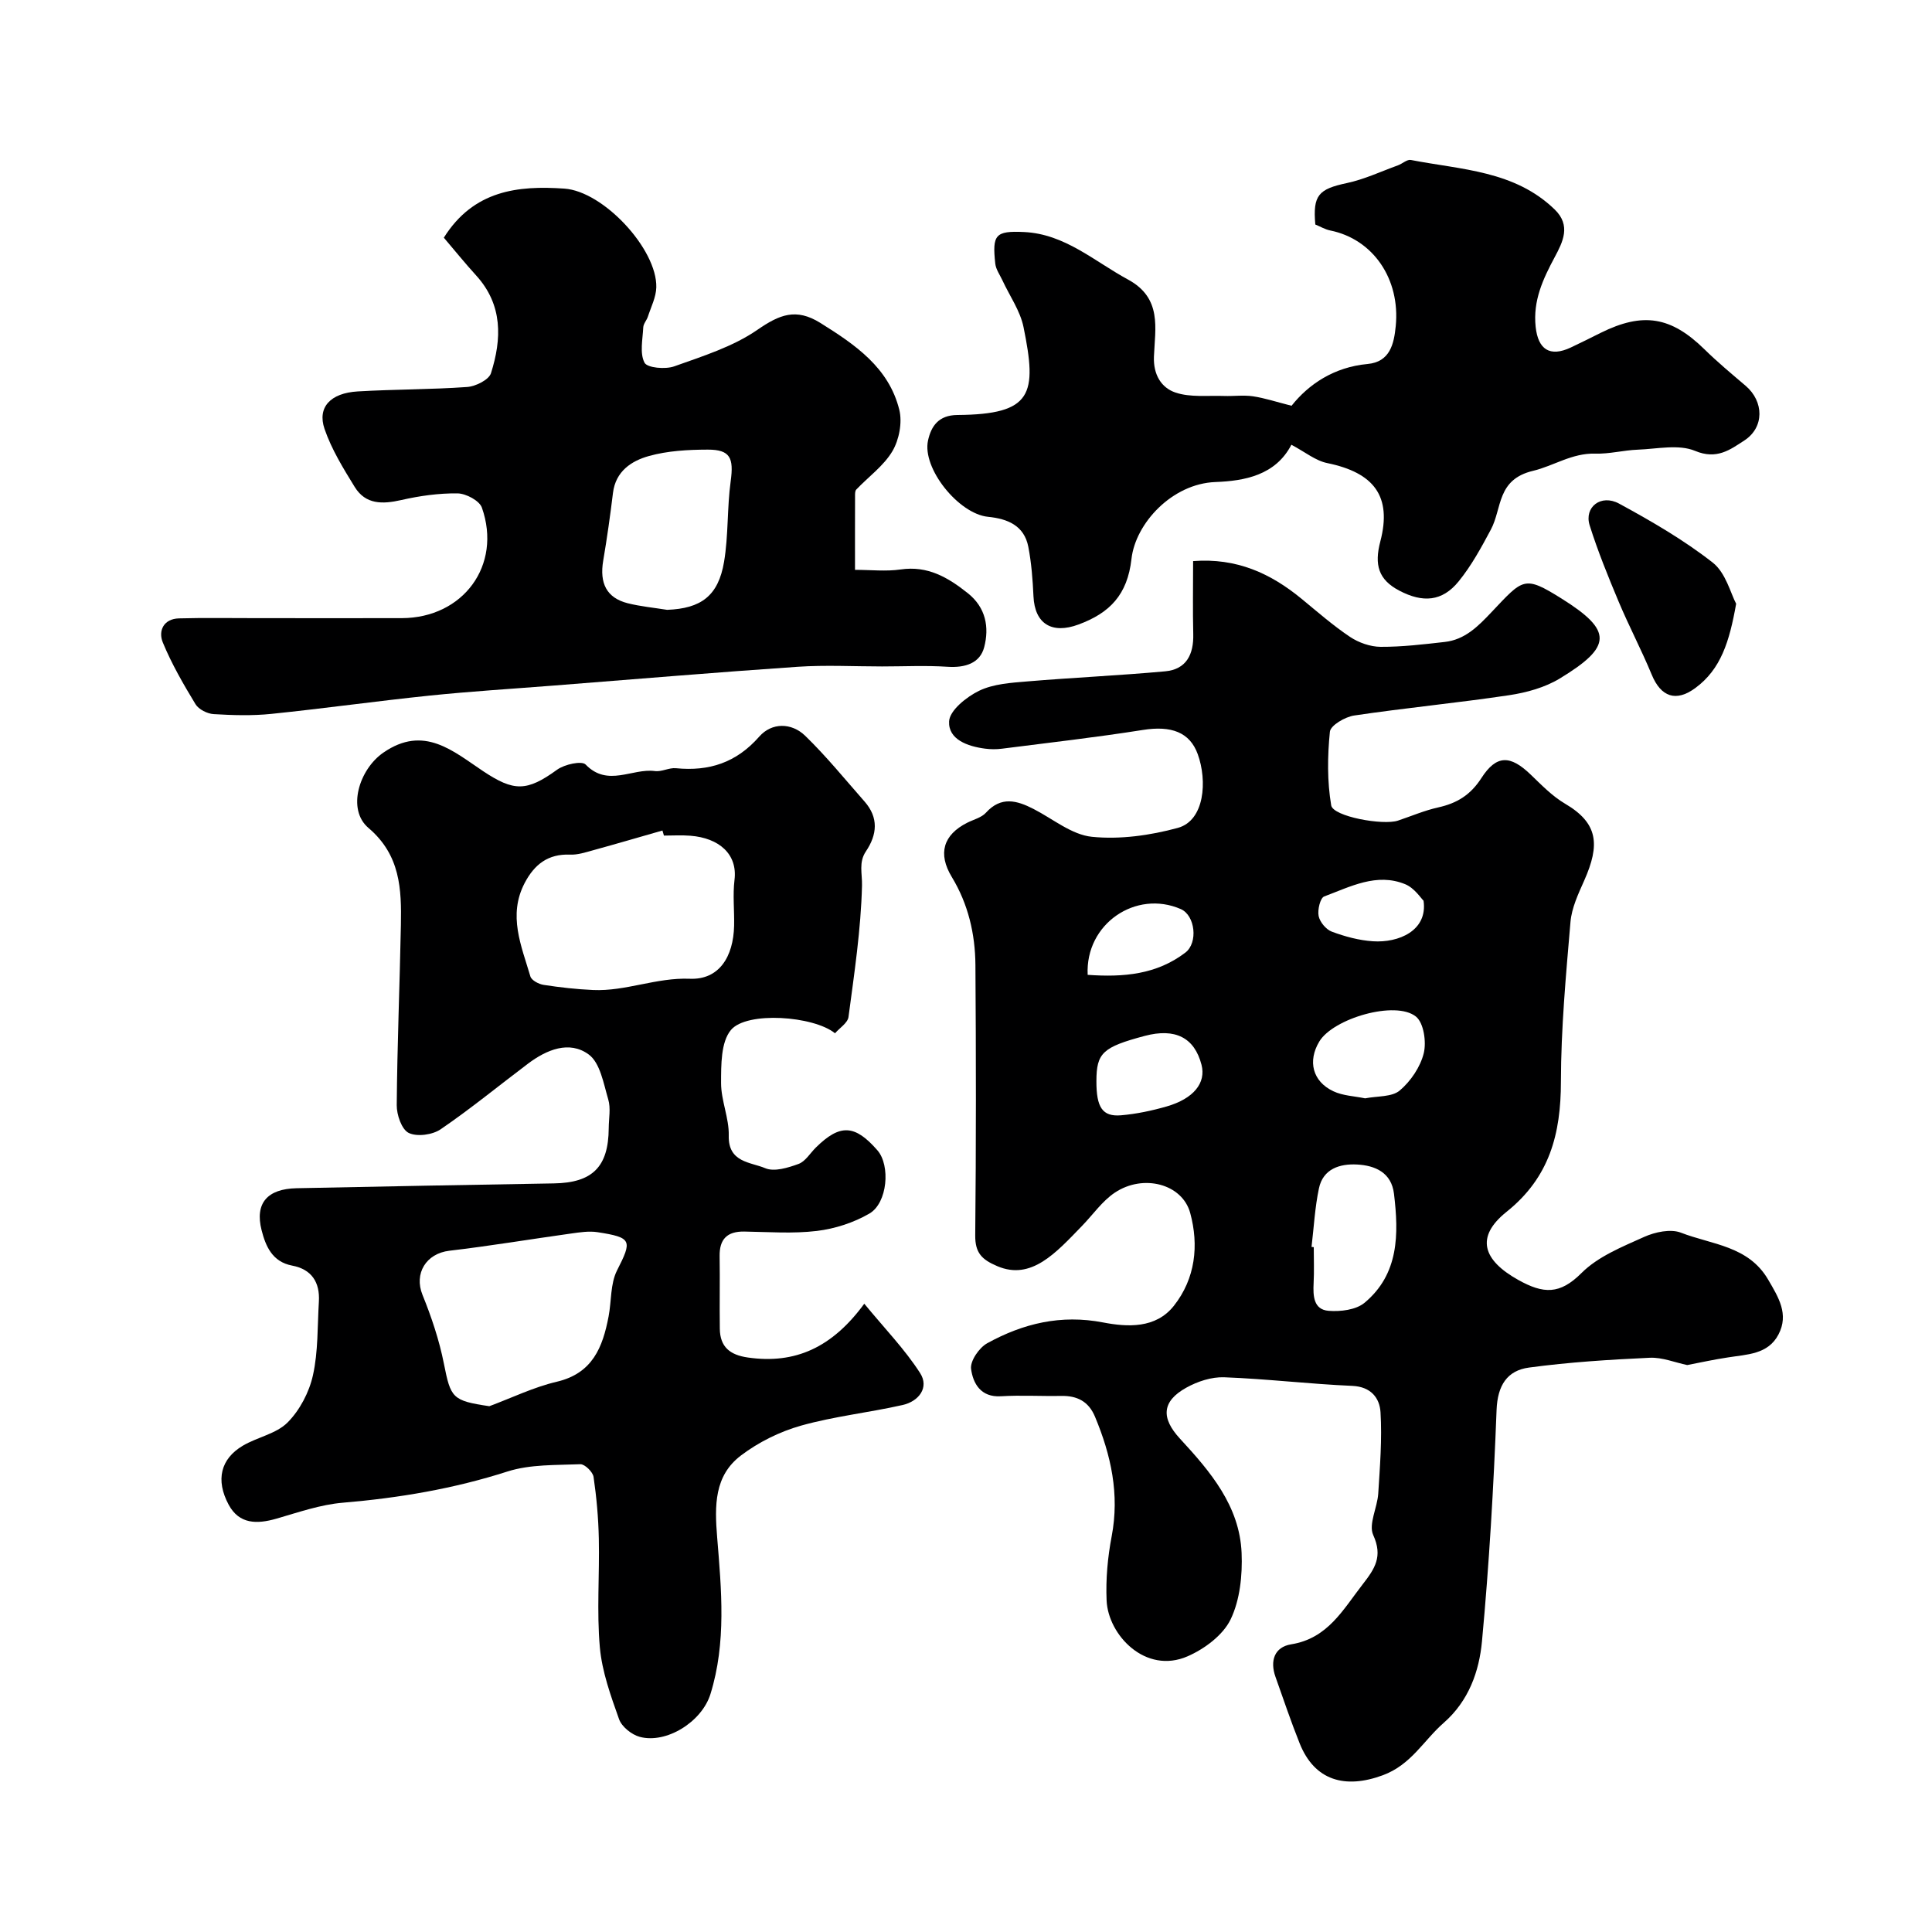 <svg enable-background="new 0 0 400 400" viewBox="0 0 400 400" xmlns="http://www.w3.org/2000/svg"><g fill="#000001"><path d="m349.32 282.62c-2.51-.52-5.16-1.63-7.76-1.51-8.35.39-16.72.91-25 2.03-4.53.61-6.51 3.7-6.71 8.77-.61 15.98-1.54 31.96-3.02 47.88-.58 6.26-2.74 12.37-7.93 16.91-4.15 3.63-6.71 8.66-12.59 10.84-7.82 2.89-14.15 1.14-17.24-6.62-1.81-4.52-3.36-9.15-4.99-13.73-1.19-3.33-.23-6.19 3.24-6.75 7.58-1.22 10.71-7.15 14.79-12.4 2.54-3.27 4.23-5.77 2.2-10.23-1.01-2.23.85-5.66 1.04-8.57.35-5.61.81-11.27.47-16.86-.18-2.91-1.95-5.28-5.85-5.45-8.85-.38-17.66-1.45-26.51-1.78-2.61-.1-5.54.86-7.86 2.16-5.07 2.82-5.25 6.27-1.3 10.55 6.27 6.79 12.35 13.91 12.76 23.66.19 4.6-.33 9.73-2.28 13.77-1.58 3.26-5.41 6.11-8.9 7.63-8.72 3.8-16.46-4.41-16.77-11.57-.19-4.41.22-8.93 1.05-13.27 1.66-8.72-.13-16.8-3.45-24.76-1.32-3.17-3.69-4.37-6.99-4.31-4.16.08-8.34-.18-12.49.07-4.21.26-5.78-2.7-6.18-5.66-.22-1.64 1.67-4.4 3.35-5.32 7.43-4.09 15.25-5.99 23.99-4.3 5 .96 10.89 1.31 14.65-3.45 4.46-5.65 5.2-12.52 3.38-19.21-1.64-6.05-9.73-8.14-15.6-4.22-2.62 1.75-4.53 4.55-6.77 6.86-5.45 5.63-10.53 11.36-17.56 8.37-3.2-1.36-4.61-2.73-4.58-6.38.19-18.66.17-37.33.04-55.99-.05-6.42-1.49-12.6-4.89-18.21-2.93-4.83-1.78-8.73 3.21-11.24 1.31-.66 2.94-1.05 3.86-2.07 3.13-3.45 6.39-2.55 9.84-.78 4.01 2.05 7.91 5.35 12.1 5.77 5.83.59 12.06-.29 17.77-1.84 5.59-1.52 6.14-9.77 4.14-15.27-1.65-4.54-5.47-5.95-11.37-5.01-9.68 1.53-19.44 2.64-29.17 3.88-1.15.15-2.35.14-3.49-.01-3.61-.47-7.64-1.89-7.45-5.65.11-2.27 3.62-5.08 6.23-6.34 2.95-1.42 6.58-1.65 9.96-1.93 9.51-.8 19.05-1.22 28.55-2.09 4.37-.4 5.92-3.49 5.81-7.71-.12-4.95-.03-9.91-.03-15.11 9.03-.7 16.08 2.56 22.46 7.81 3.29 2.7 6.51 5.53 10.04 7.89 1.79 1.19 4.18 2.03 6.31 2.05 4.43.02 8.87-.51 13.28-1.01 4.17-.46 6.9-3.22 9.66-6.14 6.61-6.98 6.75-7.72 14.57-2.82 10.56 6.62 10.5 9.91-.41 16.53-3.07 1.86-6.86 2.91-10.45 3.45-10.68 1.6-21.44 2.62-32.12 4.21-1.88.28-4.89 2.04-5.02 3.36-.51 5.04-.57 10.27.27 15.24.39 2.32 10.74 4.19 13.82 3.16 2.77-.93 5.49-2.1 8.32-2.73 3.87-.86 6.67-2.54 8.95-6.07 3.15-4.9 6.02-4.75 10.18-.76 2.25 2.16 4.49 4.49 7.14 6.05 6.91 4.05 7.25 8.52 3.99 15.88-1.23 2.77-2.61 5.68-2.86 8.62-.94 11.01-1.96 22.05-1.98 33.09-.01 10.77-2.34 19.79-11.26 26.92-6.51 5.21-4.9 10 2.42 14.09 5.23 2.92 8.61 3.07 13.11-1.43 3.42-3.42 8.41-5.42 12.96-7.47 2.27-1.02 5.5-1.71 7.64-.87 6.34 2.47 13.94 2.69 18.03 9.7 2.15 3.68 4.34 7.16 2.15 11.36-2.18 4.19-6.58 4.12-10.53 4.77-2.74.41-5.45 1-8.37 1.57zm-77.78-24.46c.15.02.31.03.46.05 0 2.49.1 4.98-.03 7.46-.13 2.62-.03 5.46 3.09 5.72 2.46.2 5.68-.19 7.45-1.66 7.15-5.95 7.1-14.24 6.1-22.57-.53-4.41-3.91-5.86-7.64-6.06-3.55-.19-7.05.87-7.9 4.95-.84 3.97-1.05 8.07-1.53 12.11zm11.09-30.76c2.56-.5 5.55-.25 7.17-1.62 2.27-1.92 4.26-4.86 4.97-7.71.58-2.35 0-6.32-1.63-7.61-4.24-3.38-17.1.39-19.99 5.17-2.44 4.05-1.42 8.26 2.9 10.3 1.98.94 4.38 1.01 6.58 1.47zm-55.63-3.55c-.01 5.43 1.24 7.38 5.09 7.06 3.18-.27 6.38-.95 9.45-1.83 5.61-1.62 8.19-4.88 7.22-8.63-1.46-5.63-5.44-7.65-11.75-5.98-8.73 2.33-10 3.52-10.01 9.38zm-1.81-22.02c7.43.53 14.28-.07 20.22-4.6 2.68-2.05 2.04-7.7-.93-9.01-9.29-4.06-19.81 3.03-19.29 13.61zm69.54-15.35c-.54-.51-1.89-2.63-3.79-3.41-5.93-2.44-11.39.53-16.78 2.53-.82.31-1.41 2.78-1.15 4.06.26 1.25 1.54 2.79 2.73 3.23 2.71 1.01 5.62 1.8 8.5 1.99 5.33.36 11.39-2.2 10.49-8.4z"/><path d="m172.88 213.93c-4.4-3.59-18.28-4.61-21.55-.68-2.09 2.51-2.03 7.23-2.04 10.96-.01 3.64 1.68 7.29 1.59 10.91-.14 5.59 4.53 5.46 7.55 6.74 1.87.8 4.73-.09 6.9-.88 1.42-.52 2.4-2.23 3.59-3.4 4.99-4.92 8.07-4.78 12.74.58 2.72 3.12 2.11 10.91-1.67 13.1-3.24 1.88-7.12 3.14-10.85 3.59-4.95.6-10.03.21-15.05.13-3.55-.05-5.16 1.57-5.1 5.12.08 5-.03 10 .04 15 .05 3.77 2.09 5.43 5.82 5.96 9.79 1.4 17.43-2.06 24.09-11.14 4.21 5.13 8.39 9.42 11.56 14.36 1.93 3.01-.29 5.86-3.62 6.61-6.98 1.58-14.17 2.34-21.03 4.27-4.4 1.24-8.8 3.42-12.44 6.18-5.54 4.2-5.47 10.34-4.93 16.95.88 10.8 1.93 21.79-1.39 32.45-1.8 5.79-9.16 10.33-14.63 8.86-1.68-.45-3.73-2.09-4.29-3.66-1.72-4.84-3.53-9.84-3.98-14.9-.66-7.44-.05-14.99-.21-22.48-.09-4.27-.47-8.55-1.09-12.78-.15-1.03-1.82-2.66-2.73-2.63-5.06.21-10.38 0-15.1 1.51-11.15 3.58-22.47 5.48-34.08 6.46-4.64.39-9.21 1.99-13.74 3.3-4.03 1.16-7.71 1.18-9.9-2.89-2.75-5.12-1.65-9.5 2.93-12.21 3.01-1.78 6.92-2.46 9.26-4.8 2.53-2.54 4.48-6.26 5.26-9.78 1.1-4.93.92-10.15 1.23-15.25.24-4.01-1.5-6.7-5.53-7.46-4.14-.78-5.49-4.05-6.33-7.33-1.43-5.59 1.2-8.56 7.22-8.69 17.77-.36 35.53-.71 53.3-1 7.97-.13 11.3-3.41 11.35-11.42.01-2 .45-4.13-.1-5.97-.97-3.28-1.67-7.56-4.04-9.3-4.03-2.96-8.74-.99-12.6 1.92-6.01 4.53-11.84 9.32-18.05 13.56-1.69 1.16-4.89 1.6-6.62.76-1.46-.71-2.5-3.75-2.48-5.75.1-12.44.62-24.87.86-37.3.14-7.43-.09-14.47-6.72-20.1-4.5-3.82-1.94-12.11 3.08-15.58 8.42-5.83 14.48-.28 20.68 3.84 6.33 4.2 8.99 4.27 15.3-.31 1.53-1.11 5.11-1.9 5.91-1.07 4.58 4.74 9.64.72 14.35 1.35 1.39.19 2.92-.73 4.34-.59 6.87.68 12.51-1.14 17.25-6.54 2.59-2.95 6.68-2.93 9.53-.16 4.37 4.24 8.24 9.01 12.27 13.59 2.94 3.34 2.64 6.83.28 10.34-1.52 2.26-.74 4.59-.8 7.04-.22 9.11-1.6 18.19-2.8 27.25-.18 1.23-1.85 2.27-2.79 3.36zm-35.42-40.93c-.1-.35-.21-.7-.31-1.05-4.8 1.37-9.59 2.78-14.4 4.1-1.55.43-3.17.96-4.73.89-4.55-.18-7.37 2.02-9.39 5.87-3.51 6.71-.68 13.02 1.18 19.35.24.81 1.74 1.6 2.75 1.75 3.39.52 6.82.91 10.24 1.06 6.76.3 13.07-2.61 20.04-2.33 6.03.24 9-4.53 9.15-10.98.07-3.16-.3-6.36.08-9.47.67-5.38-3.23-8.7-9.13-9.16-1.81-.15-3.65-.03-5.48-.03zm-36.15 118.14c4.65-1.73 9.19-3.95 13.98-5.07 7.41-1.74 9.5-7.17 10.71-13.5.61-3.18.35-6.76 1.74-9.52 3.16-6.22 3.15-6.83-4.03-7.94-1.75-.27-3.63.02-5.42.27-8.41 1.17-16.8 2.58-25.24 3.57-4.85.57-7.36 4.72-5.58 9.13 1.86 4.59 3.47 9.38 4.43 14.23 1.42 7.13 1.71 7.69 9.41 8.83z"/><path d="m91.89 49.21c6.16-9.81 15.32-10.83 24.96-10.16 8.1.56 19.22 12.55 19.03 20.44-.05 2.04-1.09 4.05-1.74 6.06-.25.77-.93 1.47-.96 2.23-.12 2.48-.76 5.35.26 7.31.56 1.08 4.31 1.42 6.15.76 5.91-2.11 12.15-4.06 17.23-7.57 4.58-3.16 7.99-4.56 13.03-1.42 7.22 4.51 14.17 9.24 16.34 17.98.65 2.62-.03 6.2-1.42 8.56-1.81 3.06-4.97 5.31-7.49 7.96-.28.29-.25.94-.25 1.43-.02 4.82-.01 9.64-.01 15.19 3.28 0 6.42.36 9.45-.08 5.6-.82 9.79 1.64 13.89 4.9 3.78 3 4.47 7.1 3.41 11.18-.87 3.36-3.98 4.3-7.56 4.07-4.51-.3-9.05-.07-13.58-.07-5.83 0-11.68-.32-17.49.07-16.9 1.15-33.77 2.58-50.66 3.9-8.53.67-17.07 1.19-25.58 2.07-10.91 1.13-21.79 2.66-32.7 3.78-3.96.41-7.99.29-11.97.05-1.32-.08-3.1-.98-3.75-2.05-2.5-4.12-4.94-8.34-6.77-12.78-.99-2.4.15-4.91 3.35-4.99 5.34-.15 10.7-.04 16.05-.05 10.02 0 20.04.02 30.06 0 12.73-.03 20.8-10.95 16.6-22.88-.51-1.45-3.29-2.92-5.03-2.95-3.89-.05-7.86.51-11.67 1.38-3.88.88-7.37.95-9.63-2.71-2.37-3.85-4.8-7.79-6.25-12.02-1.53-4.48 1.23-7.42 6.86-7.76 7.56-.45 15.14-.38 22.69-.92 1.75-.13 4.47-1.48 4.91-2.85 2.25-7.1 2.47-14.14-3.05-20.22-2.3-2.52-4.46-5.2-6.71-7.84zm46.23 77.05c7.01-.27 10.6-2.87 11.79-9.95.92-5.48.61-11.16 1.37-16.68.66-4.81-.08-6.55-4.75-6.54-4.08.01-8.31.24-12.2 1.33-3.58 1-6.87 3.14-7.42 7.63-.57 4.69-1.23 9.37-2.02 14.02-.8 4.71.72 7.71 5.05 8.82 2.67.67 5.45.93 8.18 1.37z"/><path d="m267.37 92.08c-3.29 6.33-9.7 7.49-15.74 7.72-8.97.34-16.55 8.56-17.37 15.92-.84 7.46-4.53 11.2-10.97 13.58-5.5 2.04-9.06-.13-9.32-5.84-.16-3.43-.42-6.9-1.07-10.26-.86-4.41-4.31-5.8-8.34-6.2-6.07-.6-13.7-10.04-12.42-15.81.64-2.92 2.16-5.24 6.07-5.27 15.59-.12 16.53-4.31 13.7-18.2-.69-3.38-2.88-6.46-4.37-9.68-.53-1.14-1.35-2.27-1.48-3.46-.65-6 .01-6.82 5.97-6.54 8.44.4 14.54 6.06 21.52 9.84 7.1 3.85 5.59 10.1 5.36 15.95-.15 3.77 1.55 6.47 4.48 7.45 3.08 1.03 6.67.58 10.04.7 2 .07 4.03-.22 5.99.07 2.43.36 4.79 1.15 7.98 1.96 3.51-4.42 8.76-8.01 15.75-8.65 4.64-.43 5.46-4.17 5.82-7.82.97-9.79-4.7-18.03-13.55-19.82-1.08-.22-2.08-.82-3.1-1.24-.53-6.08.67-7.33 6.54-8.58 3.62-.77 7.06-2.4 10.57-3.67.92-.33 1.89-1.27 2.68-1.11 10.41 2.03 21.48 2.18 29.8 10.28 3.38 3.29 1.66 6.69-.01 9.81-2.44 4.56-4.54 9.02-3.96 14.46.5 4.67 2.92 6.32 7.27 4.28 2.08-.97 4.12-2.01 6.18-3.03 8.79-4.36 14.58-3.38 21.51 3.41 2.7 2.65 5.62 5.08 8.51 7.54 3.81 3.24 3.91 8.62-.27 11.33-2.93 1.9-5.7 4.03-10.19 2.15-3.4-1.42-7.88-.4-11.87-.25-2.94.11-5.88.91-8.8.82-4.79-.15-8.7 2.57-12.84 3.55-7.59 1.79-6.42 7.75-8.76 12.15-1.99 3.73-4.05 7.52-6.7 10.77-3.39 4.16-7.39 4.45-12.26 1.9-4.34-2.27-5.21-5.35-3.94-10.19 2.45-9.36-1.32-14.24-10.97-16.22-2.44-.49-4.59-2.29-7.44-3.8z"/><path d="m359.45 125c-1.39 7.85-3.16 13.55-8.44 17.44-4.02 2.96-7.13 1.86-9.04-2.76-2.11-5.1-4.7-10.01-6.84-15.1-2.18-5.2-4.32-10.45-6.01-15.82-1.18-3.77 2.35-6.53 6.1-4.49 6.7 3.64 13.39 7.52 19.37 12.2 2.71 2.11 3.72 6.39 4.86 8.53z"/></g></svg>